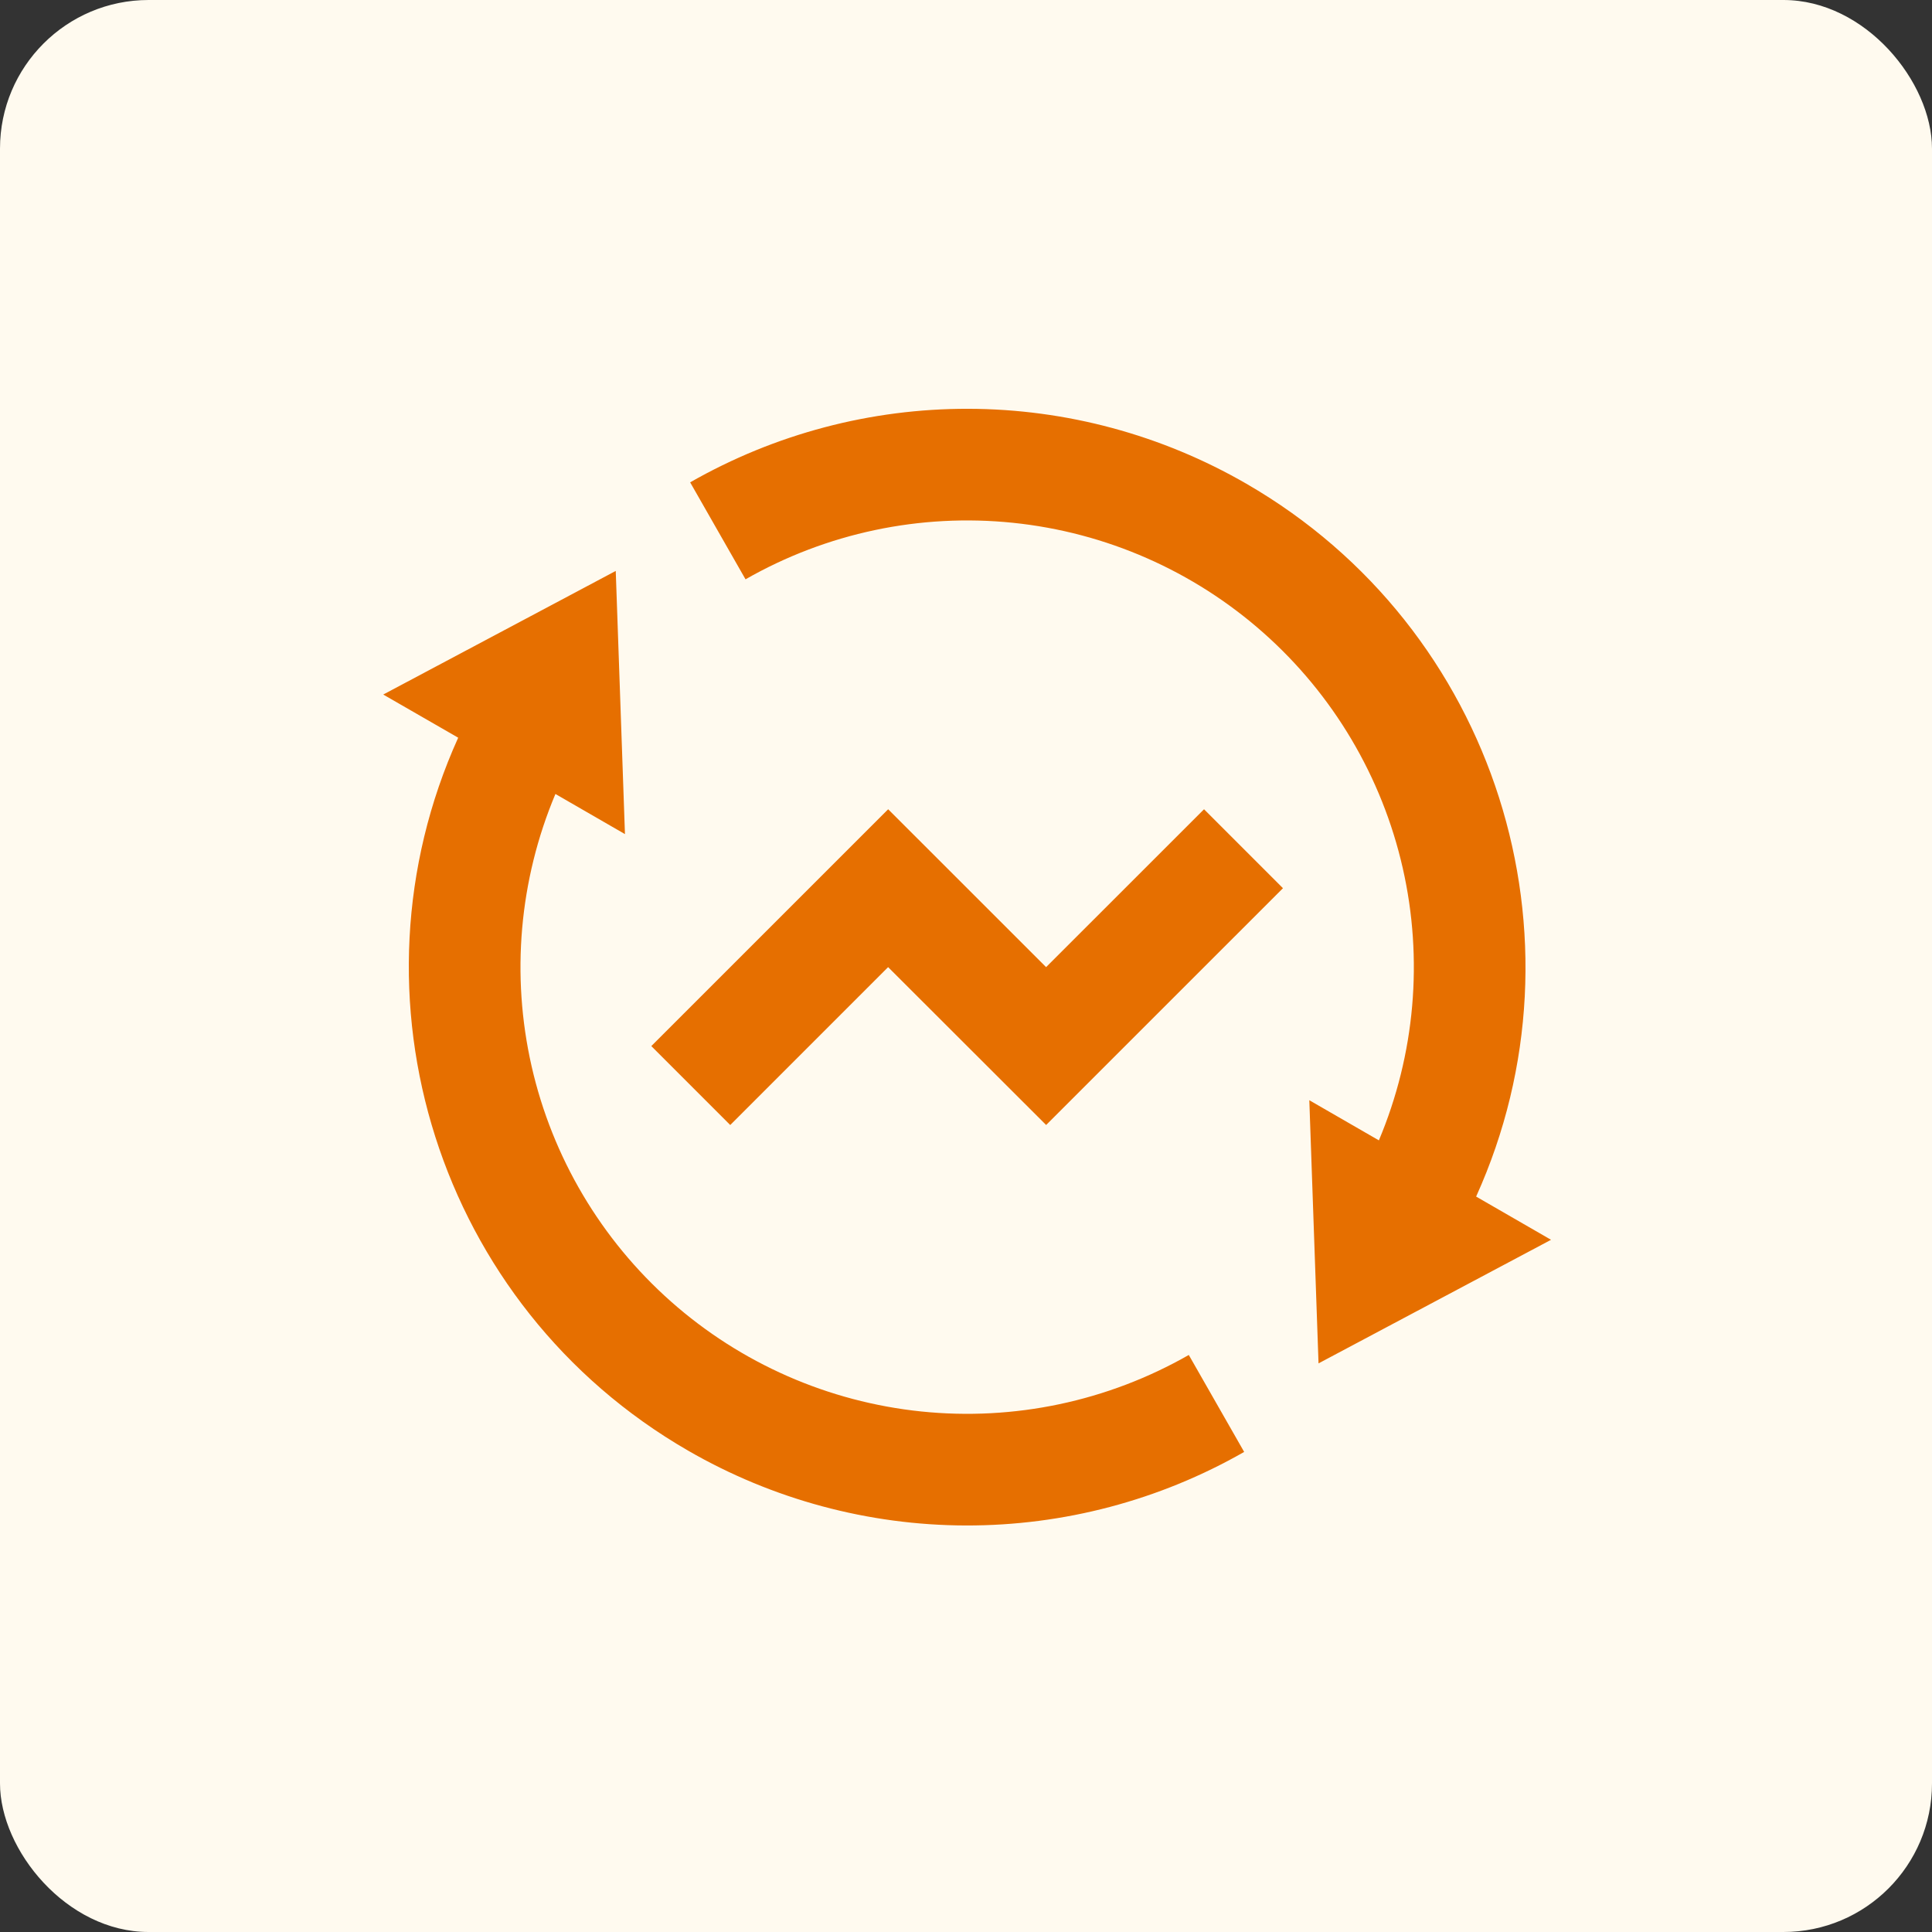<svg width="130" height="130" viewBox="0 0 130 130" fill="none" xmlns="http://www.w3.org/2000/svg">
<rect x="0" y="0" width="130" height="130" fill="#333333" stroke="none"/>
<rect width="130" height="130" rx="10" fill="#FFFAEF"/>
<g clip-path="url(#clip0_224_67)">
<rect width="90.153" height="90.153" transform="translate(20.002 20)" fill="#FFFAEF"/>
<path d="M92.782 76.733C95.219 70.941 95.78 64.532 94.386 58.405C92.992 52.279 89.713 46.743 85.009 42.577C80.306 38.41 74.415 35.823 68.165 35.178C61.915 34.533 55.62 35.863 50.165 38.981L46.439 32.456C52.14 29.198 58.595 27.491 65.162 27.507C71.728 27.523 78.175 29.261 83.86 32.546C100.726 42.283 107.187 63.131 99.325 80.515L104.366 83.423L88.721 91.739L88.101 74.032L92.782 76.733V76.733ZM37.375 53.42C34.938 59.212 34.377 65.621 35.771 71.748C37.165 77.874 40.444 83.41 45.147 87.576C49.85 91.743 55.741 94.33 61.991 94.975C68.241 95.62 74.536 94.29 79.991 91.172L83.717 97.697C78.017 100.955 71.561 102.661 64.995 102.646C58.429 102.63 51.981 100.892 46.296 97.607C29.43 87.87 22.969 67.022 30.831 49.638L25.787 46.734L41.432 38.417L42.052 56.125L37.371 53.424L37.375 53.42ZM70.394 75.7L59.759 65.076L49.136 75.7L43.825 70.388L59.763 54.453L70.39 65.076L81.017 54.453L86.328 59.765L70.39 75.7H70.394Z" fill="#E66F00"/>
</g>
<defs>
<clipPath id="clip0_224_67">
<rect width="90.153" height="90.153" fill="white" transform="translate(20.002 20)"/>
</clipPath>
</defs>
</svg>

